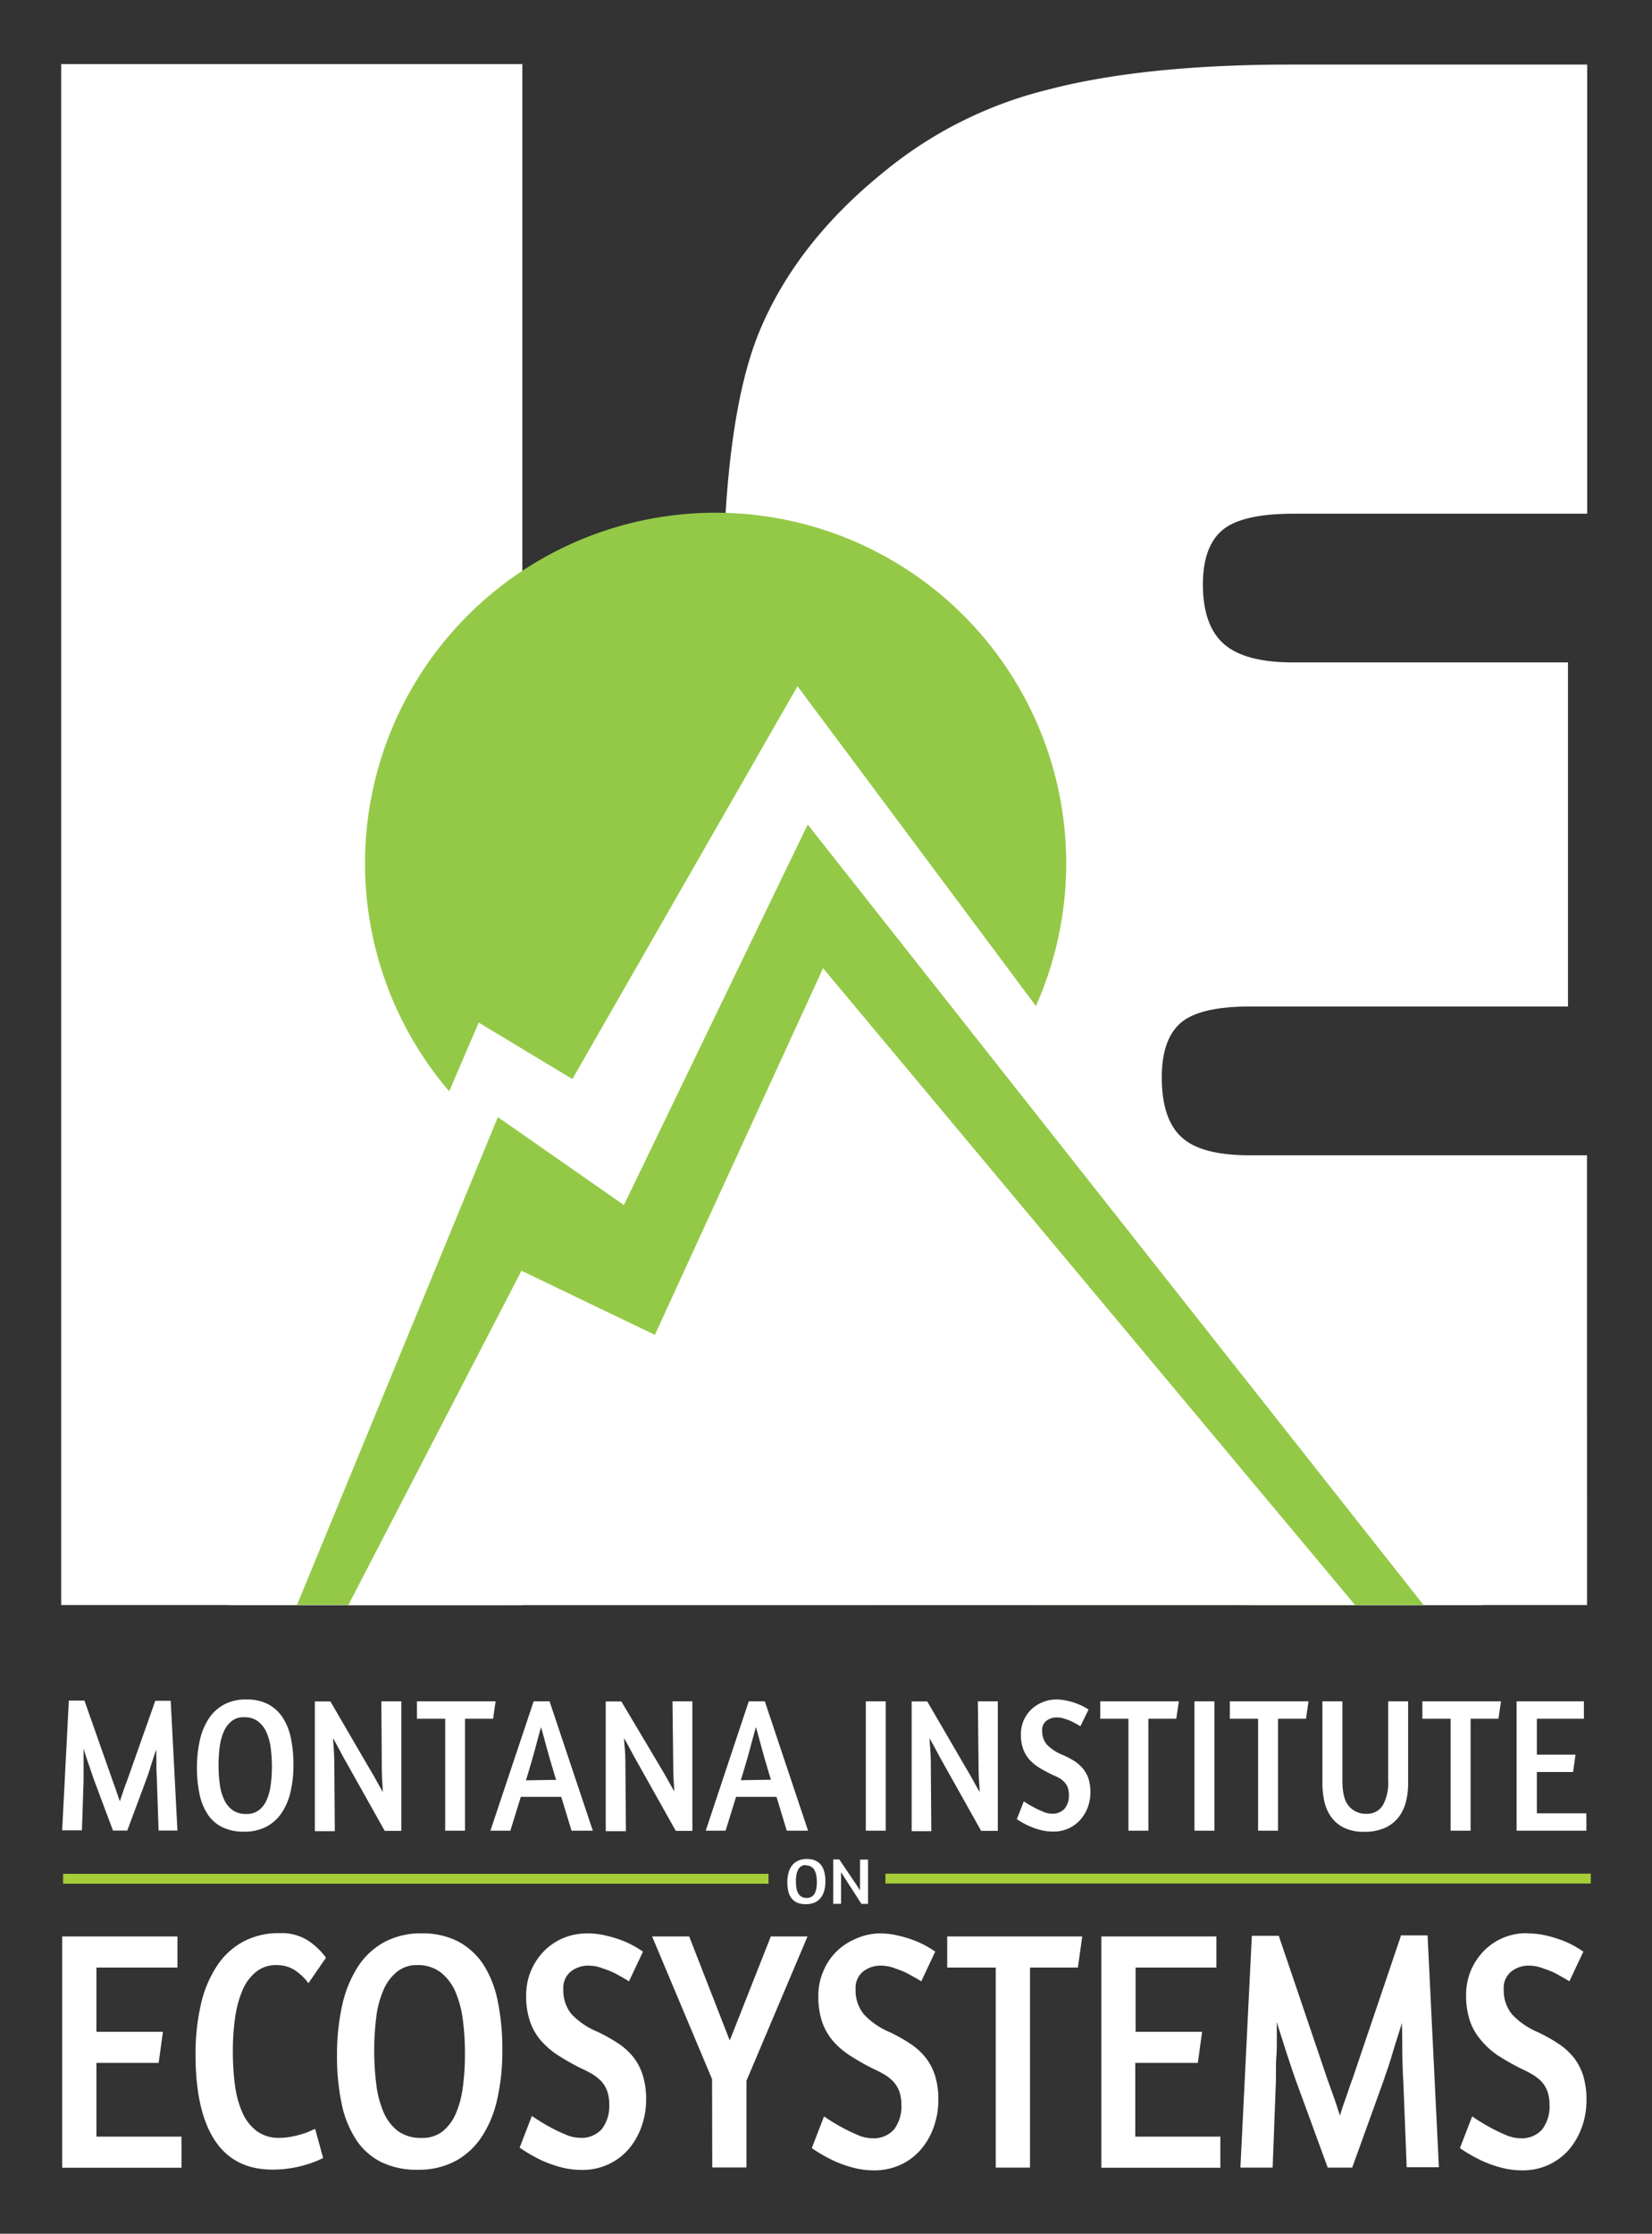 <svg data-name="Layer 1" xmlns="http://www.w3.org/2000/svg" viewBox="0 0 270 365"><rect x="0" y="0" width="270" height="365" fill="#333333" stroke="none"/><path d="M10 262.27V10.47h75.37v251.8zm249.38 0h-52.25q-19.5 0-30.88-2.42a80.37 80.37 0 01-21.38-7.76 72.38 72.38 0 01-27-24.92 60.19 60.19 0 01-9.75-32.68v-94.34q0-31.54 6-46t20.27-26a67.42 67.42 0 0126.73-13.46q15.69-4.14 40-4.14h48.29v73.39h-47.98c-5.63 0-9.51.9-11.63 2.67s-3.2 4.75-3.2 8.89q0 6.72 3.45 9.74t11.38 3h44.84v56.22h-51.9c-5.52 0-9.32.9-11.38 2.67s-3.11 4.75-3.11 8.89q0 6.9 3.27 9.83c2.19 2 5.92 2.93 11.22 2.93h55z" fill="#fff"/><path d="M174.26 141.08A57.3 57.3 0 11117 83.78a57.3 57.3 0 0157.26 57.3z" fill="#94c947"/><path fill="#fff" d="M242.29 262.26L130.34 112.13l-36.79 64.19-15.31-9.23-40.87 95.17h204.92z"/><path fill="#94c947" d="M48.55 262.23l32.82-79.69 20.6 14.37 30.04-62.18 100.65 127.53-184.11-.03z"/><path fill="#fff" d="M56.94 262.26l28.29-54.62 21.8 10.48 27.49-59.91 86.93 104.03-164.51.02zm-31.29 28.9c0-.55-.07-1.31-.08-2.29s0-2-.06-3c-.16.53-.33 1.05-.5 1.57s-.33 1-.47 1.48-.29.89-.42 1.27-.24.66-.32.88l-3 8.05h-2.33l-3-8c-.09-.23-.2-.55-.33-.94s-.29-.83-.45-1.31-.34-1-.52-1.53-.35-1.08-.51-1.59v5.28l-.27 8.05h-3.23l1.09-21.2h2.55l4.65 13.2c.18.49.37 1 .56 1.57s.38 1.12.58 1.68l.56-1.65c.19-.57.38-1.1.58-1.6L25.35 278v-.09h2.55l1.1 21.21h-3.08zm14.62-13.46a7.53 7.53 0 013.49.74 6.52 6.52 0 012.39 2.13 9.49 9.49 0 011.37 3.36 20.77 20.77 0 01.44 4.45 19.06 19.06 0 01-.48 4.44 10.19 10.19 0 01-1.48 3.46 6.81 6.81 0 01-2.51 2.23 7.65 7.65 0 01-3.58.79 7.81 7.81 0 01-3.5-.7 6 6 0 01-2.41-2.06 9.19 9.19 0 01-1.37-3.29 20.41 20.41 0 01-.44-4.44 19.6 19.6 0 01.48-4.48 10.46 10.46 0 011.47-3.53 6.88 6.88 0 012.51-2.29 7.43 7.43 0 013.62-.81zm-.38 2.9a3.08 3.08 0 00-2 .61 4.44 4.44 0 00-1.28 1.66 9 9 0 00-.69 2.48 23 23 0 00-.2 3.11 22.65 22.65 0 00.19 3 8.52 8.52 0 00.69 2.53 4.37 4.37 0 001.4 1.78 3.78 3.78 0 002.26.64 3.19 3.19 0 002-.59 4.15 4.15 0 001.28-1.6 8.52 8.52 0 00.69-2.46 21 21 0 00.21-3.07 24.6 24.6 0 00-.19-3.05 9.28 9.28 0 00-.7-2.58 4.54 4.54 0 00-1.39-1.79 3.59 3.59 0 00-2.27-.67zm22.44-2.6h3.26v21.17h-2.71l-6.17-11c-.35-.61-.73-1.29-1.13-2.05s-.79-1.46-1.16-2.11c.06.67.11 1.37.15 2.11s.07 1.44.07 2.1l.08 11h-3.26v-21.2H54l6.36 10.93c.37.6.74 1.24 1.12 1.93l1.08 1.94c0-.67-.07-1.35-.1-2s-.06-1.27-.06-1.75zm5.81 0H81l-.41 2.84H76v18.3h-3.24v-18.3h-4.62zm19.08 0h2.6l7.07 21.14h-3.48l-1.68-5.53h-6.61l-1.71 5.53h-3.26zm3.67 12.83c-.56-1.83-1.06-3.51-1.47-5s-.73-2.73-1-3.61c-.26.94-.59 2.17-1 3.69s-.9 3.17-1.46 5zM109.91 278h3.25v21.17h-2.71l-6.17-11c-.35-.61-.72-1.29-1.13-2.05s-.79-1.46-1.15-2.11c0 .67.1 1.37.15 2.11s.06 1.44.06 2.1l.09 11H99v-21.2h2.55l6.45 10.83c.36.6.73 1.24 1.11 1.93s.75 1.33 1.09 1.94c0-.67-.08-1.35-.11-2s-.05-1.27-.05-1.75zm12.47 0H125l7.07 21.14h-3.48l-1.68-5.53h-6.61l-1.71 5.53h-3.25zm3.62 12.81q-.84-2.74-1.46-5c-.42-1.53-.74-2.73-1-3.61-.26.94-.59 2.17-1 3.69s-.9 3.17-1.47 5zM141.51 278h3.25v21.14h-3.25zm18.31 0h3.26v21.17h-2.72l-6.17-11c-.34-.61-.72-1.29-1.12-2.05s-.8-1.46-1.16-2.11c.05.67.1 1.37.15 2.11s.07 1.44.07 2.1l.08 11H149v-21.2h2.55l6.36 10.93c.36.6.74 1.24 1.11 1.93s.75 1.33 1.09 1.94c0-.67-.07-1.35-.11-2s-.06-1.27-.06-1.75zm12.74-.3a8 8 0 011.84.2 11.42 11.42 0 011.58.47 8.3 8.3 0 011.21.54c.33.19.58.34.72.44l-1.33 2.72c-.42-.25-.85-.49-1.3-.72s-.79-.33-1.24-.49a4.09 4.09 0 00-1.29-.23 2.8 2.8 0 00-1.7.53 1.88 1.88 0 00-.72 1.62 3.41 3.41 0 00.79 2.31 7.43 7.43 0 002.47 1.63 14 14 0 011.94 1A6.18 6.18 0 01177 289a5.35 5.35 0 01.91 1.66 7.56 7.56 0 01-.09 4.57 6.67 6.67 0 01-1.19 2.05 5.78 5.78 0 01-4.55 2 7.69 7.69 0 01-2-.25 10.61 10.61 0 01-1.73-.59 9.65 9.65 0 01-1.33-.67c-.37-.21-.64-.38-.83-.51l1.14-2.91a17.39 17.39 0 001.69 1 15.5 15.5 0 001.48.69 3.69 3.69 0 001.37.32 2.64 2.64 0 002.13-.82 3.31 3.31 0 00.7-2.25 3.75 3.75 0 00-.19-1.21 2.57 2.57 0 00-.55-.88 3.65 3.65 0 00-.85-.67A11.79 11.79 0 00172 290a23.68 23.68 0 01-2.17-1.17 7.32 7.32 0 01-1.63-1.36 5.37 5.37 0 01-1-1.76 6.84 6.84 0 01-.35-2.35 5.57 5.57 0 013.44-5.17 5.88 5.88 0 012.27-.49zm7.26.3h12.85l-.42 2.84h-4.56v18.3h-3.26v-18.3h-4.61zm15.4 0h3.26v21.14h-3.26zm5.78 0h12.86l-.41 2.84h-4.57v18.3h-3.26v-18.3H201zm18.4 0v13c0 1.94.35 3.32 1.06 4.13a3.6 3.6 0 002.88 1.25A3 3 0 00226 295a7.44 7.44 0 00.88-4v-13h3.26v13.33a11.75 11.75 0 01-.36 3.07 6.7 6.7 0 01-1.21 2.55 5.79 5.79 0 01-2.23 1.73 8 8 0 01-3.39.64 7.28 7.28 0 01-3.24-.64 5.61 5.61 0 01-2.11-1.73 6.91 6.91 0 01-1.14-2.55 13.76 13.76 0 01-.33-3.07V278zm13.07 0h12.85l-.41 2.84h-4.56v18.3h-3.26v-18.3h-4.62zm15.4 0h11v2.84h-7.69v5.87h6.32l-.4 2.84h-5.92v6.75h8.09v2.84h-11.4zM10.16 316.42H29v5.08H15.76V332h10.87l-.7 5.08H15.76v12.05h13.9v5.08h-19.5zm40.25 7.64a8.79 8.79 0 00-2.35-2.21 5.49 5.49 0 00-2.86-.75 5.13 5.13 0 00-3.34 1.1 7.59 7.59 0 00-2.22 3 17.39 17.39 0 00-1.21 4.47 38.24 38.24 0 00-.37 5.52 41.68 41.68 0 00.34 5.53 16.41 16.41 0 001.22 4.49 7.59 7.59 0 002.33 3 6 6 0 003.71 1.12 10.66 10.66 0 002-.2 15.54 15.54 0 001.79-.45 9.2 9.2 0 001.33-.5 6.62 6.62 0 01.73-.31l1.3 4.75a14.91 14.91 0 01-2.33.95 18.11 18.11 0 01-2.64.66 17.71 17.71 0 01-3.28.29q-6.3 0-9.45-4.78t-3.15-14a36 36 0 01.84-8.06 19.11 19.11 0 012.55-6.28 12 12 0 014.29-4.07 12.18 12.18 0 016.08-1.45 8 8 0 014.64 1.22 11.65 11.65 0 012.92 2.79zm18.48-8.14a12.56 12.56 0 016 1.33A11.38 11.38 0 0179 321a17.43 17.43 0 012.35 6 38.63 38.63 0 01.75 7.95 35.66 35.66 0 01-.82 8 18.28 18.28 0 01-2.52 6.16 12 12 0 01-4.31 4 12.68 12.68 0 01-6.16 1.43 13.15 13.15 0 01-6-1.26 10.54 10.54 0 01-4.11-3.69 17 17 0 01-2.35-5.88 37.65 37.65 0 01-.75-7.92 37.06 37.06 0 01.82-8 19.3 19.3 0 012.52-6.31 12 12 0 014.31-4.09 12.47 12.47 0 016.16-1.47zm-.66 5.18a5.1 5.1 0 00-3.35 1.1 7.75 7.75 0 00-2.2 2.95 16 16 0 00-1.18 4.43 44.58 44.58 0 000 11 16.31 16.31 0 001.18 4.53 7.75 7.75 0 002.32 3.08 6.32 6.32 0 003.9 1.15 5.35 5.35 0 003.35-1 7.48 7.48 0 002.2-2.87 15.92 15.92 0 001.19-4.38 40.82 40.82 0 00.35-5.5 43.21 43.21 0 00-.33-5.44 17.29 17.29 0 00-1.19-4.6 8.17 8.17 0 00-2.38-3.21 6.09 6.09 0 00-3.86-1.24zm27.67-5.18a13 13 0 013.14.36 19.82 19.82 0 012.74.84 14.42 14.42 0 012.07 1c.57.34 1 .6 1.24.78l-2.29 4.85c-.72-.44-1.46-.87-2.24-1.28s-1.36-.59-2.12-.86a6.4 6.4 0 00-2.22-.42 4.58 4.58 0 00-2.91.95 3.42 3.42 0 00-1.24 2.9 6.08 6.08 0 001.36 4.1 12.2 12.2 0 004.24 2.86 27.06 27.06 0 013.33 1.87 10.65 10.65 0 012.5 2.25 9.21 9.21 0 011.56 3 13 13 0 01.54 4 12.82 12.82 0 01-.7 4.21 11.65 11.65 0 01-2 3.65 9.67 9.67 0 01-3.29 2.59 10 10 0 01-4.52 1 13.37 13.37 0 01-3.45-.45 19.41 19.41 0 01-3-1.06 24.39 24.39 0 01-2.28-1.21c-.64-.38-1.11-.69-1.43-.92l2-5.18a31.37 31.37 0 002.89 1.78 25 25 0 002.55 1.23 6.08 6.08 0 002.36.56 4.42 4.42 0 003.65-1.45 6.14 6.14 0 001.19-4 6.4 6.4 0 00-.32-2.15 4.73 4.73 0 00-.93-1.59 7 7 0 00-1.47-1.19 19.27 19.27 0 00-1.94-1 38.74 38.74 0 01-3.73-2.12 13 13 0 01-2.8-2.42 9.58 9.58 0 01-1.77-3.13A12.77 12.77 0 0186 326a10 10 0 01.75-3.88 10.33 10.33 0 012.05-3.19 9.72 9.72 0 017.14-3zm20.48 23.82l-9.8-23.32h6.06l6.63 17 6.71-17h6L122 340v14.17h-5.59zm27.28-23.82a12.92 12.92 0 013.14.36 19.4 19.4 0 012.74.84 14.08 14.08 0 012.08 1c.57.34 1 .6 1.23.78l-2.28 4.85c-.72-.44-1.47-.87-2.25-1.28s-1.36-.59-2.11-.86a6.4 6.4 0 00-2.22-.42 4.58 4.58 0 00-2.91.95 3.42 3.42 0 00-1.24 2.9 6.12 6.12 0 001.35 4.1 12.25 12.25 0 004.25 2.93 26.18 26.18 0 013.32 1.87 10.65 10.65 0 012.5 2.25 9.43 9.43 0 011.57 3 13 13 0 01.53 4 12.82 12.82 0 01-.7 4.21 11.43 11.43 0 01-2 3.65 9.76 9.76 0 01-3.29 2.59 10.07 10.07 0 01-4.53 1 13.42 13.42 0 01-3.45-.45 19.28 19.28 0 01-3-1.06 24.67 24.67 0 01-2.29-1.21c-.63-.38-1.11-.69-1.42-.92l2-5.18a30.08 30.08 0 002.89 1.78 25 25 0 002.55 1.23 6 6 0 002.35.56 4.44 4.44 0 003.66-1.45 6.19 6.19 0 001.19-4 6.66 6.66 0 00-.32-2.15 4.92 4.92 0 00-.94-1.59 6.77 6.77 0 00-1.47-1.19 19.06 19.06 0 00-1.93-1 38.74 38.74 0 01-3.73-2.12 13 13 0 01-2.81-2.42 9.77 9.77 0 01-1.77-3.13 13.06 13.06 0 01-.6-4.21 9.87 9.87 0 01.75-3.88 9.66 9.66 0 015.17-5.36 9.9 9.9 0 013.99-.97zm11.15.5h22.07l-.71 5.08h-7.83v32.69h-5.6V321.5h-7.93zm25.19 0h18.8v5.08h-13.2V332h10.87l-.7 5.08h-10.22v12.05h13.9v5.08H180zM229.35 340c-.07-1-.11-2.32-.15-4.07s0-3.53-.08-5.36q-.42 1.39-.87 2.79c-.3.93-.56 1.81-.81 2.65s-.49 1.59-.73 2.26-.41 1.19-.53 1.57L221 354.19h-4L211.81 340c-.16-.41-.35-1-.58-1.67s-.49-1.49-.78-2.34-.57-1.77-.88-2.74-.61-1.91-.89-2.84v2.9c0 .97 0 1.86-.07 2.7s-.06 1.59-.07 2.26 0 1.19 0 1.57l-.54 14.35h-5.27l1.87-37.88h4.4l8 23.59c.32.86.64 1.8 1 2.79s.66 2 1 3c.3-1 .62-1.95 1-3s.65-2 1-2.85l7.93-23.42v-.17h4.39l1.85 37.88h-5.26zm20.24-24.08a13.14 13.14 0 013.16.36 20.84 20.84 0 012.72.84 13 13 0 012.07 1c.58.34 1 .6 1.24.78l-2.28 4.85c-.72-.44-1.46-.87-2.24-1.28s-1.36-.59-2.12-.86a6.44 6.44 0 00-2.22-.42 4.6 4.6 0 00-2.91.95 3.42 3.42 0 00-1.24 2.9 6.12 6.12 0 001.35 4.1 12.25 12.25 0 004.25 2.93 27.06 27.06 0 013.33 1.87 11.07 11.07 0 012.5 2.25 9.41 9.41 0 011.56 3 13.34 13.34 0 01.53 4 12.81 12.81 0 01-.69 4.21 11.85 11.85 0 01-2 3.65 9.86 9.86 0 01-3.29 2.59 10 10 0 01-4.52 1 13.33 13.33 0 01-3.46-.45 18.77 18.77 0 01-3-1.06 25 25 0 01-2.3-1.21c-.64-.38-1.11-.69-1.42-.92l2-5.18a31.37 31.37 0 002.89 1.78 25.92 25.92 0 002.54 1.23 6.12 6.12 0 002.37.56 4.43 4.43 0 003.65-1.45 6.19 6.19 0 001.19-4 6.4 6.4 0 00-.32-2.15 4.9 4.9 0 00-.93-1.59 6.83 6.83 0 00-1.48-1.19 20.2 20.2 0 00-1.93-1 41.58 41.58 0 01-3.74-2.12 12.9 12.9 0 01-2.85-2.59 9.4 9.4 0 01-1.77-3.13 12.77 12.77 0 01-.61-4.21 10.13 10.13 0 012.8-7.07 9.67 9.67 0 017.13-3zm-117.72-12.16a3.43 3.43 0 011.38.26 2.49 2.49 0 01.94.72 3.19 3.19 0 01.54 1.16 6.4 6.4 0 01.17 1.51 5.62 5.62 0 01-.19 1.53 3.18 3.18 0 01-.58 1.18 2.53 2.53 0 01-1 .76 3.43 3.43 0 01-1.42.27 3.74 3.74 0 01-1.37-.23 2.41 2.41 0 01-.95-.71 3 3 0 01-.54-1.13 6.22 6.22 0 01-.17-1.51 5.75 5.75 0 01.19-1.54 3.12 3.12 0 01.58-1.2 2.49 2.49 0 011-.79 3.42 3.42 0 011.42-.28zm-.15 1a1.32 1.32 0 00-1.28.77 2.83 2.83 0 00-.28.85 7.06 7.06 0 00-.08 1.07 6.83 6.83 0 00.08 1 2.78 2.78 0 00.27.87 1.56 1.56 0 00.55.59 1.62 1.62 0 00.9.22 1.45 1.45 0 00.77-.2 1.41 1.41 0 00.5-.55 2.25 2.25 0 00.27-.84 5.67 5.67 0 00.09-1 7 7 0 00-.08-1 2.67 2.67 0 00-.28-.88 1.48 1.48 0 00-1.43-.84zm8.85-.9h1.3v7.24h-1.08l-2.43-3.78c-.14-.21-.29-.44-.45-.7l-.45-.72v5.19h-1.28v-7.25h1l2.52 3.74c.14.2.29.42.44.66l.42.66v-1.29z"/><path fill="#a5ce39" d="M144.71 306.16H260v1.61H144.71zm-134.4.03h115.3v1.61H10.31z"/></svg>